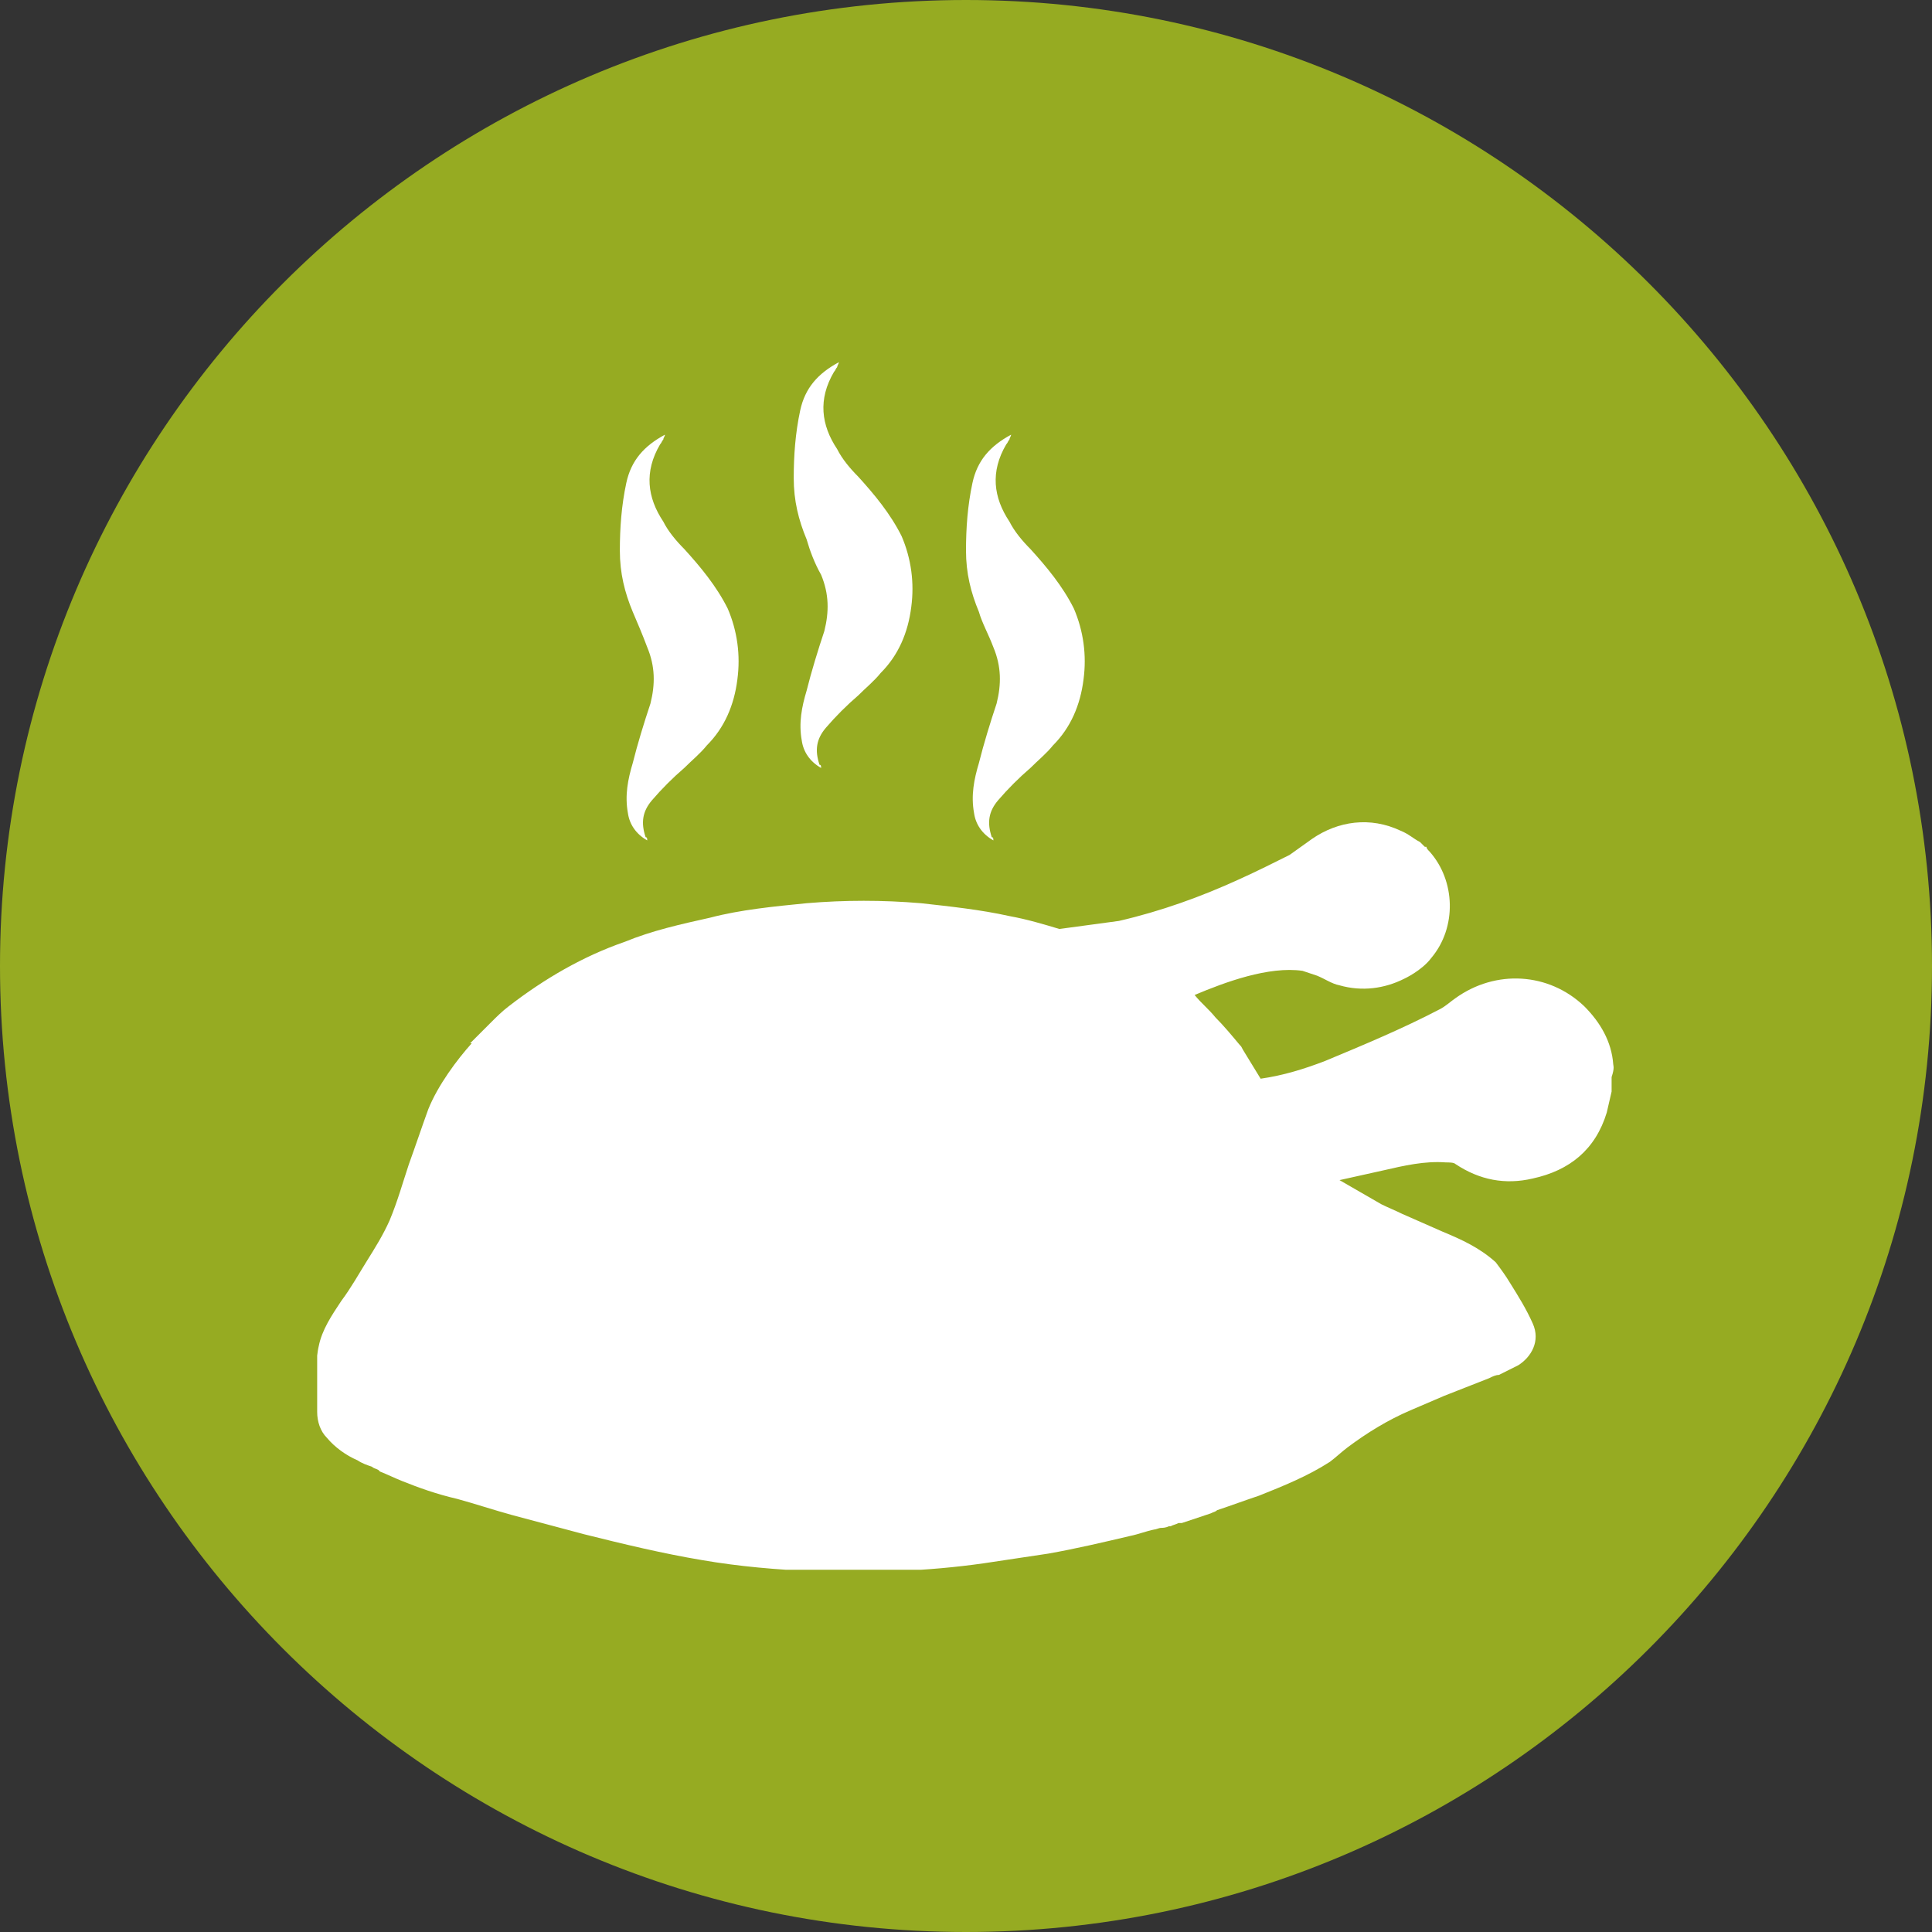 <?xml version="1.0" encoding="utf-8"?>
<!-- Generator: Adobe Illustrator 22.0.1, SVG Export Plug-In . SVG Version: 6.00 Build 0)  -->
<svg version="1.1" id="Layer_1" xmlns="http://www.w3.org/2000/svg" xmlns:xlink="http://www.w3.org/1999/xlink" x="0px" y="0px"
	 viewBox="0 0 120 120" style="enable-background:new 0 0 120 120;" xml:space="preserve">
<rect x="0" y="0" width="120" height="120" fill="#333333" stroke="none"/>
<style type="text/css">
	.st0{clip-path:url(#SVGID_2_);fill:#96AB22;}
	.st1{clip-path:url(#SVGID_4_);fill:#FFFFFF;}
</style>
<g>
	<g>
		<defs>
			<rect id="SVGID_1_" x="0" width="120" height="120"/>
		</defs>
		<clipPath id="SVGID_2_">
			<use xlink:href="#SVGID_1_"  style="overflow:visible;"/>
		</clipPath>
		<path class="st0" d="M60,120c33.1,0,60-26.9,60-60c0-33.1-26.9-60-60-60S0,26.9,0,60C0,93.1,26.9,120,60,120"/>
	</g>
	<g>
		<defs>
			<rect id="SVGID_3_" x="19.7" y="22.5" width="80.6" height="75"/>
		</defs>
		<clipPath id="SVGID_4_">
			<use xlink:href="#SVGID_3_"  style="overflow:visible;"/>
		</clipPath>
		<path class="st1" d="M100.2,66.1c-0.1-1.4-0.8-2.6-1.8-3.6c-2.2-2.1-5.5-2.3-8-0.5c-0.3,0.2-0.6,0.5-1,0.7
			c-2.3,1.2-4.7,2.2-7.1,3.2c-1.3,0.5-2.6,0.9-4,1.1l-1.1-1.8C77.1,65,77.1,65,77,64.9c-0.5-0.6-1-1.2-1.5-1.7
			c-0.4-0.5-0.9-0.9-1.3-1.4c1.9-0.8,4.6-1.8,6.7-1.5c0.3,0.1,0.6,0.2,0.9,0.3c0.5,0.2,0.9,0.5,1.4,0.6c1.4,0.4,2.8,0.2,4-0.4
			c0,0,1.1-0.5,1.7-1.3c1.6-1.9,1.5-4.8-0.1-6.6l0,0c-0.1-0.1-0.2-0.2-0.2-0.3c0,0,0,0-0.1,0l-0.3-0.3c0,0,0,0,0,0
			c-0.4-0.2-0.7-0.5-1.2-0.7c-1.9-0.9-3.9-0.6-5.5,0.5l-1.4,1c-1,0.5-2,1-3.1,1.5c-2.4,1.1-4.9,2-7.5,2.6l-3.7,0.5
			c-1-0.3-2-0.6-3.1-0.8c-1.8-0.4-3.7-0.6-5.5-0.8c-2.4-0.2-4.7-0.2-7.1,0c-2,0.2-4.1,0.4-6,0.9c-1.8,0.4-3.6,0.8-5.3,1.5
			c-2.6,0.9-5,2.3-7.2,4c-0.4,0.3-0.8,0.7-1.1,1c0,0-0.2,0.2-0.4,0.4c-0.3,0.3-0.6,0.6-0.9,0.9l0.1,0c-0.9,1-2.1,2.6-2.7,4.1
			c-0.4,1.1-0.8,2.3-1.2,3.4c-0.4,1.2-0.7,2.3-1.2,3.5c-0.4,0.9-0.9,1.7-1.4,2.5c-0.5,0.8-1,1.7-1.6,2.5c-0.6,0.9-1.2,1.8-1.4,2.8
			c-0.1,0.4-0.1,0.8-0.2,1.2v1.4c0,0.5,0.1,1,0.1,1.5c0,0.6,0.2,1.2,0.6,1.6c0.5,0.6,1.2,1.1,1.9,1.4c0.3,0.2,0.6,0.3,0.9,0.4
			c0,0,0,0,0,0c0.1,0.1,0.2,0.1,0.4,0.2c0,0,0.1,0.1,0.1,0.1c0.5,0.2,0.9,0.4,1.4,0.6c0,0,0,0,0,0c1,0.4,2.1,0.8,3.4,1.1
			c1.1,0.3,2.3,0.7,3.4,1c1.5,0.4,3,0.8,4.5,1.2c2.4,0.6,4.9,1.2,7.3,1.6c2.3,0.4,4.7,0.6,7,0.7c3.5,0.1,7,0,10.5-0.5
			c1.3-0.2,2.7-0.4,4-0.6c1.7-0.3,3.4-0.7,5.1-1.1c0.5-0.1,1-0.3,1.5-0.4c0,0,0,0,0,0c0.1,0,0.3-0.1,0.4-0.1c0.1,0,0.3,0,0.5-0.1
			c0,0,0.1,0,0.1,0c0.2-0.1,0.3-0.1,0.5-0.2c0,0,0,0,0,0c0.1,0,0.1,0,0.2,0c0.6-0.2,1.2-0.4,1.8-0.6c0.2-0.1,0.3-0.1,0.4-0.2v0
			c0.9-0.3,1.7-0.6,2.6-0.9c1.5-0.6,3-1.2,4.4-2.1c0.4-0.3,0.7-0.6,1.1-0.9c1.2-0.9,2.5-1.7,3.9-2.3c0.7-0.3,1.4-0.6,2.1-0.9
			l2.8-1.1c0.2-0.1,0.4-0.2,0.6-0.2l0,0v0c0.4-0.2,0.8-0.4,1.2-0.6c0.8-0.5,1.4-1.5,0.9-2.6c-0.4-0.9-0.9-1.7-1.4-2.5
			c-0.3-0.5-0.6-0.9-0.9-1.3c-1-0.9-2.1-1.4-3.3-1.9l-2.5-1.1l0,0c-0.4-0.2-0.9-0.4-1.3-0.6l-2.6-1.5c0.9-0.2,1.8-0.4,2.7-0.6
			c1.3-0.3,2.6-0.6,3.9-0.5c0.2,0,0.5,0,0.6,0.1c1.5,1,3.1,1.3,4.8,0.9c2.3-0.5,3.9-1.8,4.6-4.1c0.1-0.4,0.2-0.9,0.3-1.3v-0.9
			C100.3,66.3,100.2,66.2,100.2,66.1"/>
		<path class="st1" d="M61.7,40.2c0.5,1.2,0.5,2.3,0.2,3.5c-0.4,1.2-0.8,2.5-1.1,3.7c-0.3,1-0.5,2-0.3,3.1c0.1,0.7,0.5,1.3,1.2,1.7
			c0-0.1,0-0.2-0.1-0.2c-0.3-0.9-0.2-1.6,0.4-2.3c0.6-0.7,1.3-1.4,2-2c0.5-0.5,1-0.9,1.4-1.4c1.1-1.1,1.7-2.5,1.9-4.1
			c0.2-1.5,0-3-0.6-4.4C66,36.4,65,35.2,64,34.1c-0.5-0.5-1-1.1-1.3-1.7c-1-1.5-1.2-3.1-0.2-4.8c0.1-0.1,0.1-0.2,0.2-0.3
			c0-0.1,0.1-0.2,0.1-0.3c-1.3,0.7-2.1,1.6-2.4,3c-0.3,1.4-0.4,2.8-0.4,4.2c0,1.4,0.3,2.6,0.8,3.8C61,38.7,61.4,39.4,61.7,40.2"/>
		<path class="st1" d="M51,35.7c0.5,1.2,0.5,2.3,0.2,3.5c-0.4,1.2-0.8,2.5-1.1,3.7c-0.3,1-0.5,2-0.3,3.1c0.1,0.7,0.5,1.3,1.2,1.7
			c0-0.1,0-0.2-0.1-0.2c-0.3-0.9-0.2-1.6,0.4-2.3c0.6-0.7,1.3-1.4,2-2c0.5-0.5,1-0.9,1.4-1.4c1.1-1.1,1.7-2.5,1.9-4.1
			c0.2-1.5,0-3-0.6-4.4c-0.7-1.4-1.7-2.6-2.7-3.7c-0.5-0.5-1-1.1-1.3-1.7c-1-1.5-1.2-3.1-0.2-4.8c0.1-0.1,0.1-0.2,0.2-0.3
			c0-0.1,0.1-0.2,0.1-0.3c-1.3,0.7-2.1,1.6-2.4,3c-0.3,1.4-0.4,2.8-0.4,4.2c0,1.4,0.3,2.6,0.8,3.8C50.3,34.2,50.6,35,51,35.7"/>
		<path class="st1" d="M40.2,40.2c0.5,1.2,0.5,2.3,0.2,3.5c-0.4,1.2-0.8,2.5-1.1,3.7c-0.3,1-0.5,2-0.3,3.1c0.1,0.7,0.5,1.3,1.2,1.7
			c0-0.1,0-0.2-0.1-0.2c-0.3-0.9-0.2-1.6,0.4-2.3c0.6-0.7,1.3-1.4,2-2c0.5-0.5,1-0.9,1.4-1.4c1.1-1.1,1.7-2.5,1.9-4.1
			c0.2-1.5,0-3-0.6-4.4c-0.7-1.4-1.7-2.6-2.7-3.7c-0.5-0.5-1-1.1-1.3-1.7c-1-1.5-1.2-3.1-0.2-4.8c0.1-0.1,0.1-0.2,0.2-0.3
			c0-0.1,0.1-0.2,0.1-0.3c-1.3,0.7-2.1,1.6-2.4,3c-0.3,1.4-0.4,2.8-0.4,4.2c0,1.4,0.3,2.6,0.8,3.8C39.6,38.7,39.9,39.4,40.2,40.2"/>
	</g>
</g>
</svg>
